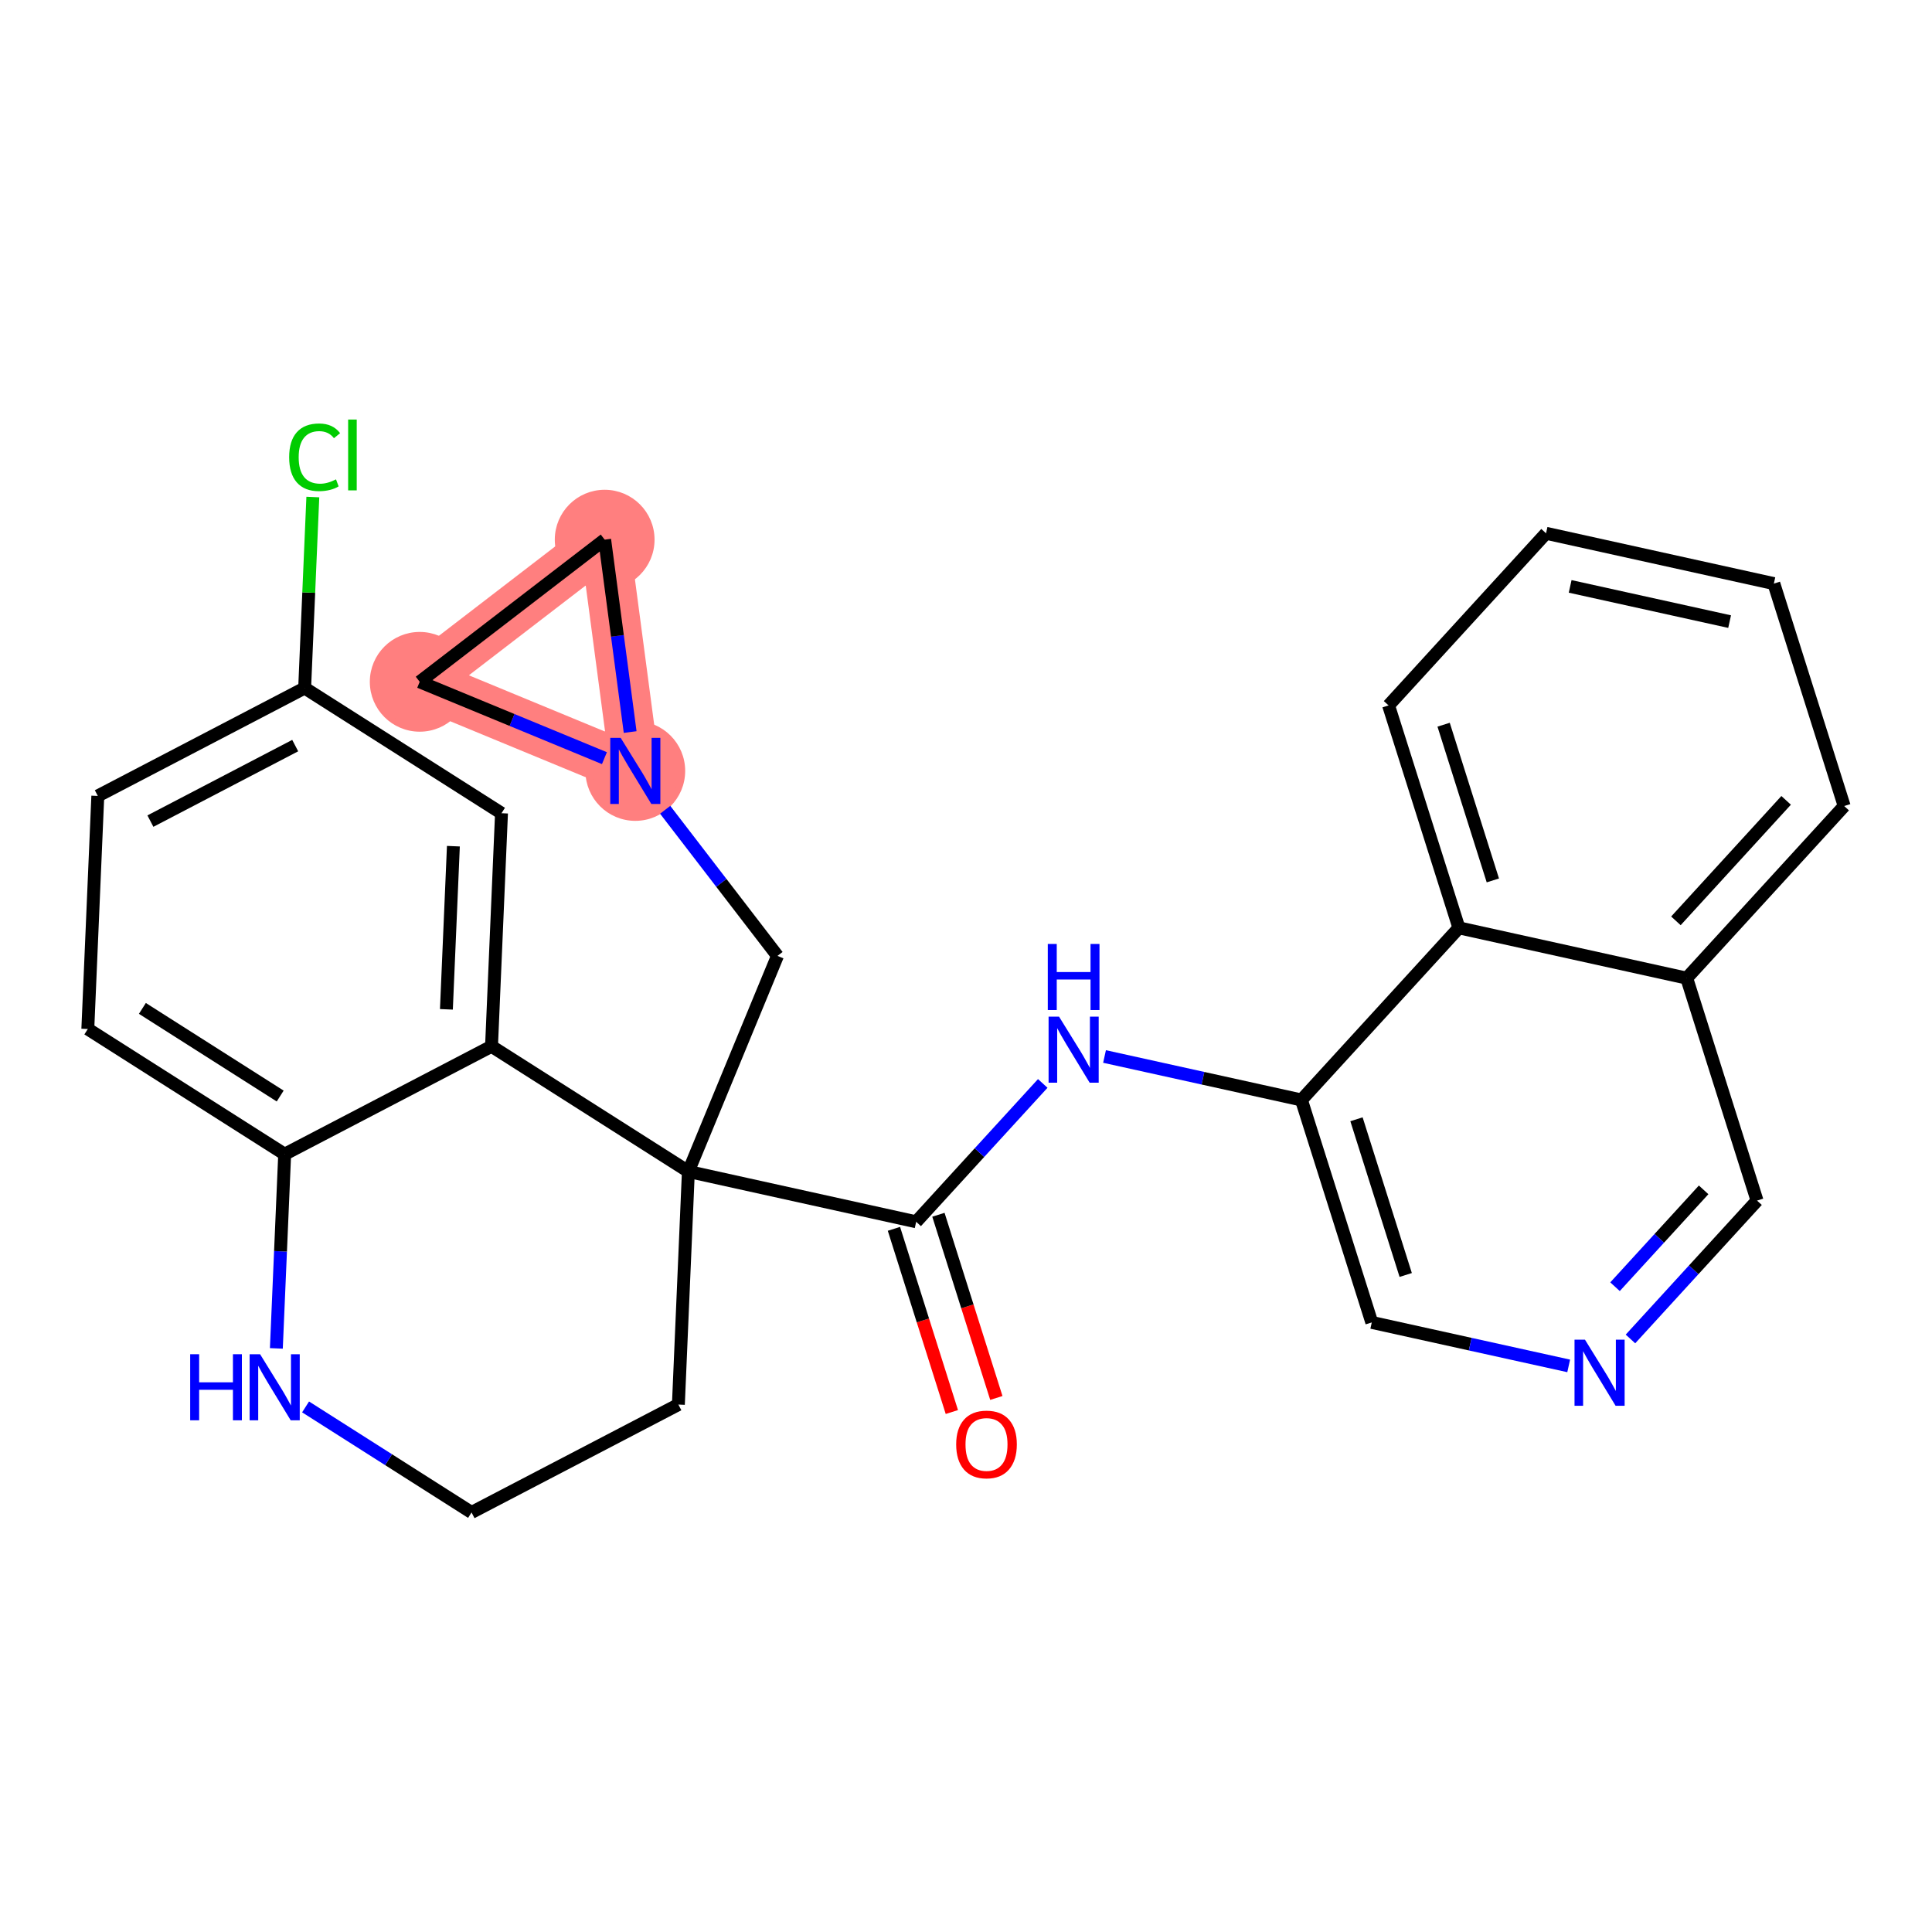 <?xml version='1.0' encoding='iso-8859-1'?>
<svg version='1.1' baseProfile='full'
              xmlns='http://www.w3.org/2000/svg'
                      xmlns:rdkit='http://www.rdkit.org/xml'
                      xmlns:xlink='http://www.w3.org/1999/xlink'
                  xml:space='preserve'
width='300px' height='300px' viewBox='0 0 300 300'>
<!-- END OF HEADER -->
<rect style='opacity:1.0;fill:#FFFFFF;stroke:none' width='300' height='300' x='0' y='0'> </rect>
<rect style='opacity:1.0;fill:#FFFFFF;stroke:none' width='300' height='300' x='0' y='0'> </rect>
<path d='M 98.65,119.708 L 93.893,83.796' style='fill:none;fill-rule:evenodd;stroke:#FF7F7F;stroke-width:7.7px;stroke-linecap:butt;stroke-linejoin:miter;stroke-opacity:1' />
<path d='M 98.65,119.708 L 65.171,105.872' style='fill:none;fill-rule:evenodd;stroke:#FF7F7F;stroke-width:7.7px;stroke-linecap:butt;stroke-linejoin:miter;stroke-opacity:1' />
<path d='M 93.893,83.796 L 65.171,105.872' style='fill:none;fill-rule:evenodd;stroke:#FF7F7F;stroke-width:7.7px;stroke-linecap:butt;stroke-linejoin:miter;stroke-opacity:1' />
<ellipse cx='98.65' cy='119.708' rx='7.245' ry='7.254'  style='fill:#FF7F7F;fill-rule:evenodd;stroke:#FF7F7F;stroke-width:1.0px;stroke-linecap:butt;stroke-linejoin:miter;stroke-opacity:1' />
<ellipse cx='93.893' cy='83.796' rx='7.245' ry='7.245'  style='fill:#FF7F7F;fill-rule:evenodd;stroke:#FF7F7F;stroke-width:1.0px;stroke-linecap:butt;stroke-linejoin:miter;stroke-opacity:1' />
<ellipse cx='65.171' cy='105.872' rx='7.245' ry='7.245'  style='fill:#FF7F7F;fill-rule:evenodd;stroke:#FF7F7F;stroke-width:1.0px;stroke-linecap:butt;stroke-linejoin:miter;stroke-opacity:1' />
<path class='bond-0 atom-0 atom-1' d='M 154.712,217.074 L 150.214,202.851' style='fill:none;fill-rule:evenodd;stroke:#FF0000;stroke-width:2.0px;stroke-linecap:butt;stroke-linejoin:miter;stroke-opacity:1' />
<path class='bond-0 atom-0 atom-1' d='M 150.214,202.851 L 145.717,188.628' style='fill:none;fill-rule:evenodd;stroke:#000000;stroke-width:2.0px;stroke-linecap:butt;stroke-linejoin:miter;stroke-opacity:1' />
<path class='bond-0 atom-0 atom-1' d='M 147.804,219.259 L 143.306,205.035' style='fill:none;fill-rule:evenodd;stroke:#FF0000;stroke-width:2.0px;stroke-linecap:butt;stroke-linejoin:miter;stroke-opacity:1' />
<path class='bond-0 atom-0 atom-1' d='M 143.306,205.035 L 138.809,190.812' style='fill:none;fill-rule:evenodd;stroke:#000000;stroke-width:2.0px;stroke-linecap:butt;stroke-linejoin:miter;stroke-opacity:1' />
<path class='bond-1 atom-1 atom-2' d='M 142.263,189.72 L 152.091,178.977' style='fill:none;fill-rule:evenodd;stroke:#000000;stroke-width:2.0px;stroke-linecap:butt;stroke-linejoin:miter;stroke-opacity:1' />
<path class='bond-1 atom-1 atom-2' d='M 152.091,178.977 L 161.919,168.235' style='fill:none;fill-rule:evenodd;stroke:#0000FF;stroke-width:2.0px;stroke-linecap:butt;stroke-linejoin:miter;stroke-opacity:1' />
<path class='bond-12 atom-1 atom-13' d='M 142.263,189.72 L 106.89,181.908' style='fill:none;fill-rule:evenodd;stroke:#000000;stroke-width:2.0px;stroke-linecap:butt;stroke-linejoin:miter;stroke-opacity:1' />
<path class='bond-2 atom-2 atom-3' d='M 171.511,164.051 L 186.799,167.428' style='fill:none;fill-rule:evenodd;stroke:#0000FF;stroke-width:2.0px;stroke-linecap:butt;stroke-linejoin:miter;stroke-opacity:1' />
<path class='bond-2 atom-2 atom-3' d='M 186.799,167.428 L 202.088,170.804' style='fill:none;fill-rule:evenodd;stroke:#000000;stroke-width:2.0px;stroke-linecap:butt;stroke-linejoin:miter;stroke-opacity:1' />
<path class='bond-3 atom-3 atom-4' d='M 202.088,170.804 L 213.009,205.344' style='fill:none;fill-rule:evenodd;stroke:#000000;stroke-width:2.0px;stroke-linecap:butt;stroke-linejoin:miter;stroke-opacity:1' />
<path class='bond-3 atom-3 atom-4' d='M 210.634,173.801 L 218.278,197.978' style='fill:none;fill-rule:evenodd;stroke:#000000;stroke-width:2.0px;stroke-linecap:butt;stroke-linejoin:miter;stroke-opacity:1' />
<path class='bond-27 atom-12 atom-3' d='M 226.539,144.076 L 202.088,170.804' style='fill:none;fill-rule:evenodd;stroke:#000000;stroke-width:2.0px;stroke-linecap:butt;stroke-linejoin:miter;stroke-opacity:1' />
<path class='bond-4 atom-4 atom-5' d='M 213.009,205.344 L 228.297,208.72' style='fill:none;fill-rule:evenodd;stroke:#000000;stroke-width:2.0px;stroke-linecap:butt;stroke-linejoin:miter;stroke-opacity:1' />
<path class='bond-4 atom-4 atom-5' d='M 228.297,208.72 L 243.585,212.096' style='fill:none;fill-rule:evenodd;stroke:#0000FF;stroke-width:2.0px;stroke-linecap:butt;stroke-linejoin:miter;stroke-opacity:1' />
<path class='bond-5 atom-5 atom-6' d='M 253.178,207.913 L 263.005,197.17' style='fill:none;fill-rule:evenodd;stroke:#0000FF;stroke-width:2.0px;stroke-linecap:butt;stroke-linejoin:miter;stroke-opacity:1' />
<path class='bond-5 atom-5 atom-6' d='M 263.005,197.17 L 272.833,186.428' style='fill:none;fill-rule:evenodd;stroke:#000000;stroke-width:2.0px;stroke-linecap:butt;stroke-linejoin:miter;stroke-opacity:1' />
<path class='bond-5 atom-5 atom-6' d='M 250.78,199.8 L 257.66,192.28' style='fill:none;fill-rule:evenodd;stroke:#0000FF;stroke-width:2.0px;stroke-linecap:butt;stroke-linejoin:miter;stroke-opacity:1' />
<path class='bond-5 atom-5 atom-6' d='M 257.66,192.28 L 264.539,184.76' style='fill:none;fill-rule:evenodd;stroke:#000000;stroke-width:2.0px;stroke-linecap:butt;stroke-linejoin:miter;stroke-opacity:1' />
<path class='bond-6 atom-6 atom-7' d='M 272.833,186.428 L 261.912,151.888' style='fill:none;fill-rule:evenodd;stroke:#000000;stroke-width:2.0px;stroke-linecap:butt;stroke-linejoin:miter;stroke-opacity:1' />
<path class='bond-7 atom-7 atom-8' d='M 261.912,151.888 L 286.364,125.16' style='fill:none;fill-rule:evenodd;stroke:#000000;stroke-width:2.0px;stroke-linecap:butt;stroke-linejoin:miter;stroke-opacity:1' />
<path class='bond-7 atom-7 atom-8' d='M 260.234,142.989 L 277.35,124.279' style='fill:none;fill-rule:evenodd;stroke:#000000;stroke-width:2.0px;stroke-linecap:butt;stroke-linejoin:miter;stroke-opacity:1' />
<path class='bond-29 atom-12 atom-7' d='M 226.539,144.076 L 261.912,151.888' style='fill:none;fill-rule:evenodd;stroke:#000000;stroke-width:2.0px;stroke-linecap:butt;stroke-linejoin:miter;stroke-opacity:1' />
<path class='bond-8 atom-8 atom-9' d='M 286.364,125.16 L 275.443,90.621' style='fill:none;fill-rule:evenodd;stroke:#000000;stroke-width:2.0px;stroke-linecap:butt;stroke-linejoin:miter;stroke-opacity:1' />
<path class='bond-9 atom-9 atom-10' d='M 275.443,90.621 L 240.07,82.809' style='fill:none;fill-rule:evenodd;stroke:#000000;stroke-width:2.0px;stroke-linecap:butt;stroke-linejoin:miter;stroke-opacity:1' />
<path class='bond-9 atom-9 atom-10' d='M 268.574,96.523 L 243.813,91.055' style='fill:none;fill-rule:evenodd;stroke:#000000;stroke-width:2.0px;stroke-linecap:butt;stroke-linejoin:miter;stroke-opacity:1' />
<path class='bond-10 atom-10 atom-11' d='M 240.07,82.809 L 215.618,109.537' style='fill:none;fill-rule:evenodd;stroke:#000000;stroke-width:2.0px;stroke-linecap:butt;stroke-linejoin:miter;stroke-opacity:1' />
<path class='bond-11 atom-11 atom-12' d='M 215.618,109.537 L 226.539,144.076' style='fill:none;fill-rule:evenodd;stroke:#000000;stroke-width:2.0px;stroke-linecap:butt;stroke-linejoin:miter;stroke-opacity:1' />
<path class='bond-11 atom-11 atom-12' d='M 224.164,112.533 L 231.809,136.711' style='fill:none;fill-rule:evenodd;stroke:#000000;stroke-width:2.0px;stroke-linecap:butt;stroke-linejoin:miter;stroke-opacity:1' />
<path class='bond-13 atom-13 atom-14' d='M 106.89,181.908 L 120.726,148.429' style='fill:none;fill-rule:evenodd;stroke:#000000;stroke-width:2.0px;stroke-linecap:butt;stroke-linejoin:miter;stroke-opacity:1' />
<path class='bond-17 atom-13 atom-18' d='M 106.89,181.908 L 105.339,218.1' style='fill:none;fill-rule:evenodd;stroke:#000000;stroke-width:2.0px;stroke-linecap:butt;stroke-linejoin:miter;stroke-opacity:1' />
<path class='bond-28 atom-27 atom-13' d='M 76.323,162.469 L 106.89,181.908' style='fill:none;fill-rule:evenodd;stroke:#000000;stroke-width:2.0px;stroke-linecap:butt;stroke-linejoin:miter;stroke-opacity:1' />
<path class='bond-14 atom-14 atom-15' d='M 120.726,148.429 L 112.007,137.086' style='fill:none;fill-rule:evenodd;stroke:#000000;stroke-width:2.0px;stroke-linecap:butt;stroke-linejoin:miter;stroke-opacity:1' />
<path class='bond-14 atom-14 atom-15' d='M 112.007,137.086 L 103.289,125.743' style='fill:none;fill-rule:evenodd;stroke:#0000FF;stroke-width:2.0px;stroke-linecap:butt;stroke-linejoin:miter;stroke-opacity:1' />
<path class='bond-15 atom-15 atom-16' d='M 97.851,113.673 L 95.872,98.734' style='fill:none;fill-rule:evenodd;stroke:#0000FF;stroke-width:2.0px;stroke-linecap:butt;stroke-linejoin:miter;stroke-opacity:1' />
<path class='bond-15 atom-15 atom-16' d='M 95.872,98.734 L 93.893,83.796' style='fill:none;fill-rule:evenodd;stroke:#000000;stroke-width:2.0px;stroke-linecap:butt;stroke-linejoin:miter;stroke-opacity:1' />
<path class='bond-30 atom-17 atom-15' d='M 65.171,105.872 L 79.513,111.799' style='fill:none;fill-rule:evenodd;stroke:#000000;stroke-width:2.0px;stroke-linecap:butt;stroke-linejoin:miter;stroke-opacity:1' />
<path class='bond-30 atom-17 atom-15' d='M 79.513,111.799 L 93.854,117.726' style='fill:none;fill-rule:evenodd;stroke:#0000FF;stroke-width:2.0px;stroke-linecap:butt;stroke-linejoin:miter;stroke-opacity:1' />
<path class='bond-16 atom-16 atom-17' d='M 93.893,83.796 L 65.171,105.872' style='fill:none;fill-rule:evenodd;stroke:#000000;stroke-width:2.0px;stroke-linecap:butt;stroke-linejoin:miter;stroke-opacity:1' />
<path class='bond-18 atom-18 atom-19' d='M 105.339,218.1 L 73.221,234.853' style='fill:none;fill-rule:evenodd;stroke:#000000;stroke-width:2.0px;stroke-linecap:butt;stroke-linejoin:miter;stroke-opacity:1' />
<path class='bond-19 atom-19 atom-20' d='M 73.221,234.853 L 60.335,226.658' style='fill:none;fill-rule:evenodd;stroke:#000000;stroke-width:2.0px;stroke-linecap:butt;stroke-linejoin:miter;stroke-opacity:1' />
<path class='bond-19 atom-19 atom-20' d='M 60.335,226.658 L 47.45,218.464' style='fill:none;fill-rule:evenodd;stroke:#0000FF;stroke-width:2.0px;stroke-linecap:butt;stroke-linejoin:miter;stroke-opacity:1' />
<path class='bond-20 atom-20 atom-21' d='M 42.912,209.379 L 43.558,194.3' style='fill:none;fill-rule:evenodd;stroke:#0000FF;stroke-width:2.0px;stroke-linecap:butt;stroke-linejoin:miter;stroke-opacity:1' />
<path class='bond-20 atom-20 atom-21' d='M 43.558,194.3 L 44.204,179.222' style='fill:none;fill-rule:evenodd;stroke:#000000;stroke-width:2.0px;stroke-linecap:butt;stroke-linejoin:miter;stroke-opacity:1' />
<path class='bond-21 atom-21 atom-22' d='M 44.204,179.222 L 13.636,159.783' style='fill:none;fill-rule:evenodd;stroke:#000000;stroke-width:2.0px;stroke-linecap:butt;stroke-linejoin:miter;stroke-opacity:1' />
<path class='bond-21 atom-21 atom-22' d='M 43.507,170.193 L 22.109,156.585' style='fill:none;fill-rule:evenodd;stroke:#000000;stroke-width:2.0px;stroke-linecap:butt;stroke-linejoin:miter;stroke-opacity:1' />
<path class='bond-31 atom-27 atom-21' d='M 76.323,162.469 L 44.204,179.222' style='fill:none;fill-rule:evenodd;stroke:#000000;stroke-width:2.0px;stroke-linecap:butt;stroke-linejoin:miter;stroke-opacity:1' />
<path class='bond-22 atom-22 atom-23' d='M 13.636,159.783 L 15.187,123.591' style='fill:none;fill-rule:evenodd;stroke:#000000;stroke-width:2.0px;stroke-linecap:butt;stroke-linejoin:miter;stroke-opacity:1' />
<path class='bond-23 atom-23 atom-24' d='M 15.187,123.591 L 47.306,106.838' style='fill:none;fill-rule:evenodd;stroke:#000000;stroke-width:2.0px;stroke-linecap:butt;stroke-linejoin:miter;stroke-opacity:1' />
<path class='bond-23 atom-23 atom-24' d='M 23.355,127.502 L 45.839,115.775' style='fill:none;fill-rule:evenodd;stroke:#000000;stroke-width:2.0px;stroke-linecap:butt;stroke-linejoin:miter;stroke-opacity:1' />
<path class='bond-24 atom-24 atom-25' d='M 47.306,106.838 L 47.941,92.01' style='fill:none;fill-rule:evenodd;stroke:#000000;stroke-width:2.0px;stroke-linecap:butt;stroke-linejoin:miter;stroke-opacity:1' />
<path class='bond-24 atom-24 atom-25' d='M 47.941,92.01 L 48.576,77.181' style='fill:none;fill-rule:evenodd;stroke:#00CC00;stroke-width:2.0px;stroke-linecap:butt;stroke-linejoin:miter;stroke-opacity:1' />
<path class='bond-25 atom-24 atom-26' d='M 47.306,106.838 L 77.873,126.277' style='fill:none;fill-rule:evenodd;stroke:#000000;stroke-width:2.0px;stroke-linecap:butt;stroke-linejoin:miter;stroke-opacity:1' />
<path class='bond-26 atom-26 atom-27' d='M 77.873,126.277 L 76.323,162.469' style='fill:none;fill-rule:evenodd;stroke:#000000;stroke-width:2.0px;stroke-linecap:butt;stroke-linejoin:miter;stroke-opacity:1' />
<path class='bond-26 atom-26 atom-27' d='M 70.402,131.396 L 69.317,156.73' style='fill:none;fill-rule:evenodd;stroke:#000000;stroke-width:2.0px;stroke-linecap:butt;stroke-linejoin:miter;stroke-opacity:1' />
<path  class='atom-0' d='M 148.475 224.288
Q 148.475 221.825, 149.692 220.449
Q 150.909 219.072, 153.184 219.072
Q 155.459 219.072, 156.676 220.449
Q 157.893 221.825, 157.893 224.288
Q 157.893 226.781, 156.662 228.201
Q 155.43 229.606, 153.184 229.606
Q 150.924 229.606, 149.692 228.201
Q 148.475 226.795, 148.475 224.288
M 153.184 228.447
Q 154.749 228.447, 155.589 227.404
Q 156.444 226.346, 156.444 224.288
Q 156.444 222.274, 155.589 221.26
Q 154.749 220.231, 153.184 220.231
Q 151.619 220.231, 150.764 221.246
Q 149.924 222.26, 149.924 224.288
Q 149.924 226.361, 150.764 227.404
Q 151.619 228.447, 153.184 228.447
' fill='#FF0000'/>
<path  class='atom-2' d='M 164.447 157.863
L 167.809 163.296
Q 168.142 163.832, 168.678 164.803
Q 169.214 165.774, 169.243 165.832
L 169.243 157.863
L 170.605 157.863
L 170.605 168.122
L 169.2 168.122
L 165.592 162.181
Q 165.172 161.485, 164.722 160.688
Q 164.288 159.891, 164.157 159.645
L 164.157 168.122
L 162.824 168.122
L 162.824 157.863
L 164.447 157.863
' fill='#0000FF'/>
<path  class='atom-2' d='M 162.701 146.578
L 164.092 146.578
L 164.092 150.939
L 169.337 150.939
L 169.337 146.578
L 170.728 146.578
L 170.728 156.837
L 169.337 156.837
L 169.337 152.098
L 164.092 152.098
L 164.092 156.837
L 162.701 156.837
L 162.701 146.578
' fill='#0000FF'/>
<path  class='atom-5' d='M 246.114 208.026
L 249.475 213.46
Q 249.809 213.996, 250.345 214.967
Q 250.881 215.938, 250.91 215.996
L 250.91 208.026
L 252.272 208.026
L 252.272 218.285
L 250.866 218.285
L 247.258 212.344
Q 246.838 211.649, 246.389 210.852
Q 245.954 210.055, 245.824 209.808
L 245.824 218.285
L 244.491 218.285
L 244.491 208.026
L 246.114 208.026
' fill='#0000FF'/>
<path  class='atom-15' d='M 96.382 114.578
L 99.744 120.012
Q 100.077 120.548, 100.614 121.519
Q 101.15 122.49, 101.179 122.548
L 101.179 114.578
L 102.541 114.578
L 102.541 124.837
L 101.135 124.837
L 97.527 118.896
Q 97.107 118.201, 96.658 117.404
Q 96.223 116.607, 96.093 116.36
L 96.093 124.837
L 94.76 124.837
L 94.76 114.578
L 96.382 114.578
' fill='#0000FF'/>
<path  class='atom-20' d='M 29.532 210.284
L 30.924 210.284
L 30.924 214.646
L 36.169 214.646
L 36.169 210.284
L 37.56 210.284
L 37.56 220.543
L 36.169 220.543
L 36.169 215.805
L 30.924 215.805
L 30.924 220.543
L 29.532 220.543
L 29.532 210.284
' fill='#0000FF'/>
<path  class='atom-20' d='M 40.386 210.284
L 43.747 215.718
Q 44.081 216.254, 44.617 217.225
Q 45.153 218.196, 45.182 218.254
L 45.182 210.284
L 46.544 210.284
L 46.544 220.543
L 45.138 220.543
L 41.53 214.602
Q 41.11 213.907, 40.661 213.11
Q 40.226 212.313, 40.096 212.067
L 40.096 220.543
L 38.763 220.543
L 38.763 210.284
L 40.386 210.284
' fill='#0000FF'/>
<path  class='atom-25' d='M 44.901 71.001
Q 44.901 68.451, 46.089 67.118
Q 47.291 65.77, 49.566 65.77
Q 51.682 65.77, 52.812 67.263
L 51.856 68.045
Q 51.03 66.959, 49.566 66.959
Q 48.016 66.959, 47.19 68.002
Q 46.379 69.031, 46.379 71.001
Q 46.379 73.03, 47.219 74.073
Q 48.074 75.116, 49.726 75.116
Q 50.856 75.116, 52.175 74.435
L 52.58 75.522
Q 52.044 75.87, 51.233 76.073
Q 50.421 76.276, 49.523 76.276
Q 47.291 76.276, 46.089 74.913
Q 44.901 73.552, 44.901 71.001
' fill='#00CC00'/>
<path  class='atom-25' d='M 54.058 65.147
L 55.392 65.147
L 55.392 76.145
L 54.058 76.145
L 54.058 65.147
' fill='#00CC00'/>
</svg>
